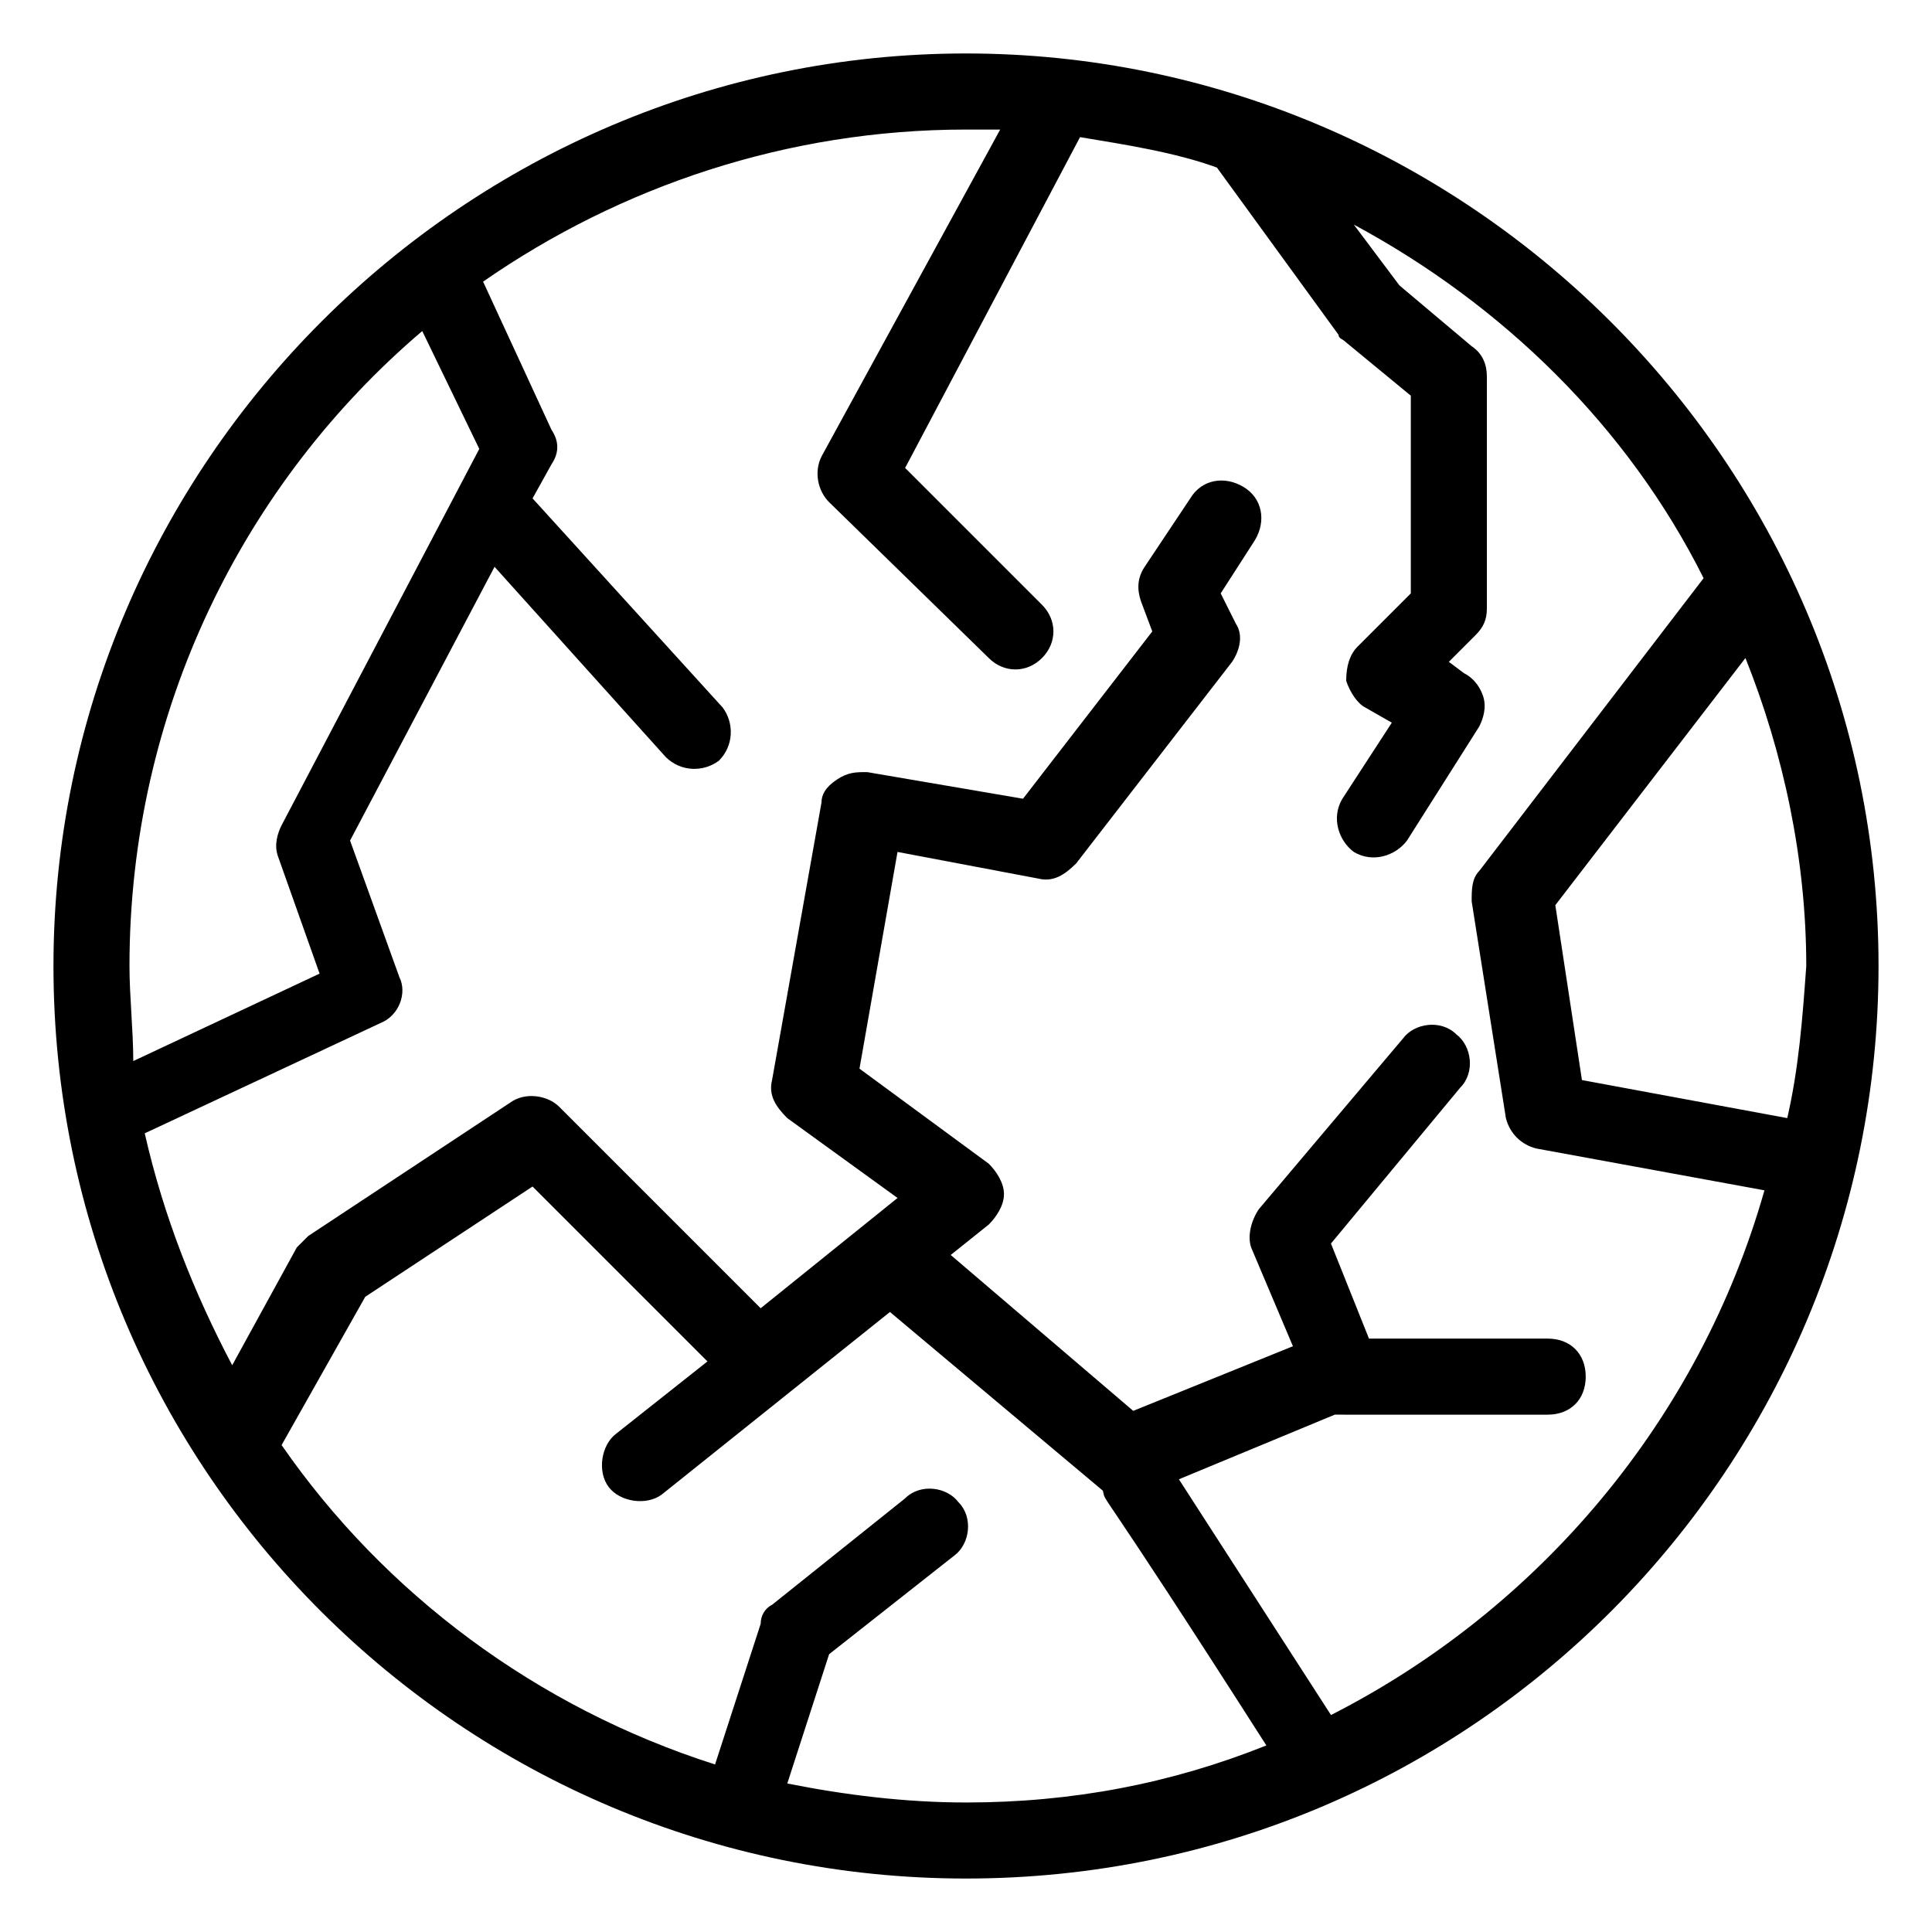 <?xml version="1.0" encoding="UTF-8"?>
<!-- Uploaded to: ICON Repo, www.iconrepo.com, Generator: ICON Repo Mixer Tools -->
<svg fill="#000000" width="800px" height="800px" version="1.1" viewBox="144 144 512 512" xmlns="http://www.w3.org/2000/svg">
 <path d="m400 641.83c135.02 0 241.83-109.83 241.83-241.83 0-134.02-109.83-241.83-241.83-241.83-133.01 0-241.83 108.82-241.83 241.83 0 134.01 108.82 241.83 241.83 241.83zm-47.359-25.191 11.082-34.258 33.25-26.199c4.031-3.023 5.039-10.078 1.008-14.105-3.023-4.031-10.078-5.039-14.105-1.008l-35.266 28.215c-2.016 1.008-3.023 3.023-3.023 5.039l-12.09 37.277c-47.359-15.113-87.664-45.344-114.87-84.641l22.168-39.297 44.336-29.223 46.352 46.352-24.184 19.145c-4.031 3.023-5.039 10.078-2.016 14.105 3.023 4.031 10.078 5.039 14.105 2.016l60.457-48.367 56.426 47.359c1.008 4.031-3.023-5.039 43.328 67.512-25.191 10.078-51.391 15.117-79.602 15.117-16.125 0-32.246-2.016-47.359-5.039zm265-176.33-54.41-10.078-7.055-46.352 50.383-65.496c10.078 25.191 16.121 53.402 16.121 81.617-1.008 14.109-2.016 27.207-5.039 40.309zm-208.58-261.98-47.359 86.656c-2.016 4.031-1.008 9.07 2.016 12.09l42.32 41.312c4.031 4.031 10.078 4.031 14.105 0 4.031-4.031 4.031-10.078 0-14.105l-36.273-36.273 46.352-87.668c12.09 2.016 25.191 4.031 36.273 8.062l32.242 44.336c0 1.008 1.008 1.008 2.016 2.016l17.129 14.105v52.395l-14.105 14.105c-2.016 2.016-3.023 5.039-3.023 9.07 1.008 3.023 3.023 6.047 5.039 7.055l7.055 4.031-13.098 20.152c-3.023 5.039-1.008 11.082 3.023 14.105 5.039 3.023 11.082 1.008 14.105-3.023l19.145-30.23c1.008-2.016 2.016-5.039 1.008-8.062-1.008-3.023-3.023-5.039-5.039-6.047l-4.031-3.016 7.055-7.055c2.016-2.016 3.023-4.031 3.023-7.055v-61.465c0-3.023-1.008-6.047-4.031-8.062l-19.145-16.121-12.09-16.121c39.297 21.16 72.547 53.402 92.699 93.707l-59.449 77.586c-2.016 2.016-2.016 5.039-2.016 8.062l9.07 57.434c1.008 4.031 4.031 7.055 8.062 8.062l60.457 11.082c-17.129 60.457-59.449 110.84-114.87 139.05l-40.305-62.473 41.312-17.129 3.019 0.004h53.402c6.047 0 10.078-4.031 10.078-10.078 0-6.047-4.031-10.078-10.078-10.078h-47.359l-10.078-25.191 34.258-41.312c4.031-4.031 3.023-11.082-1.008-14.105-4.031-4.031-11.082-3.023-14.105 1.008l-38.289 45.344c-2.016 3.023-3.023 7.055-2.016 10.078l11.082 26.199-42.32 17.129-48.367-41.312 10.078-8.062c2.016-2.016 4.031-5.039 4.031-8.062s-2.016-6.047-4.031-8.062l-34.258-25.191 10.078-57.434 37.281 7.055c4.031 1.008 7.055-1.008 10.078-4.031l41.312-53.402c2.016-3.023 3.023-7.055 1.008-10.078l-4.031-8.062 9.07-14.105c3.023-5.039 2.016-11.082-3.023-14.105-5.039-3.023-11.082-2.016-14.105 3.023l-12.09 18.137c-2.016 3.023-2.016 6.047-1.008 9.07l3.023 8.062-34.258 44.336-41.312-7.055c-3.023 0-5.039 0-8.062 2.016-3.023 2.016-4.031 4.031-4.031 6.047l-13.098 73.555c-1.008 4.031 1.008 7.055 4.031 10.078l29.223 21.16-36.273 29.223-53.402-53.402c-3.023-3.023-9.07-4.031-13.098-1.008l-53.402 35.266-3.023 3.023-17.129 31.234c-10.078-19.145-18.137-39.297-23.176-61.465l62.473-29.223c5.039-2.016 7.055-8.062 5.039-12.09l-13.098-36.273 38.289-72.547 45.344 50.383c4.031 4.031 10.078 4.031 14.105 1.008 4.031-4.031 4.031-10.078 1.008-14.105l-50.383-55.418 5.039-9.07c2.016-3.023 2.016-6.047 0-9.07l-18.148-39.301c36.273-25.191 80.609-40.305 127.97-40.305h9.066zm-153.16 53.402 15.113 31.234-52.395 99.754c-1.008 2.016-2.016 5.039-1.008 8.062l11.082 31.238-49.375 23.176c0-8.062-1.004-17.133-1.004-25.191 0-67.512 30.227-127.97 77.586-168.27z"/>
</svg>